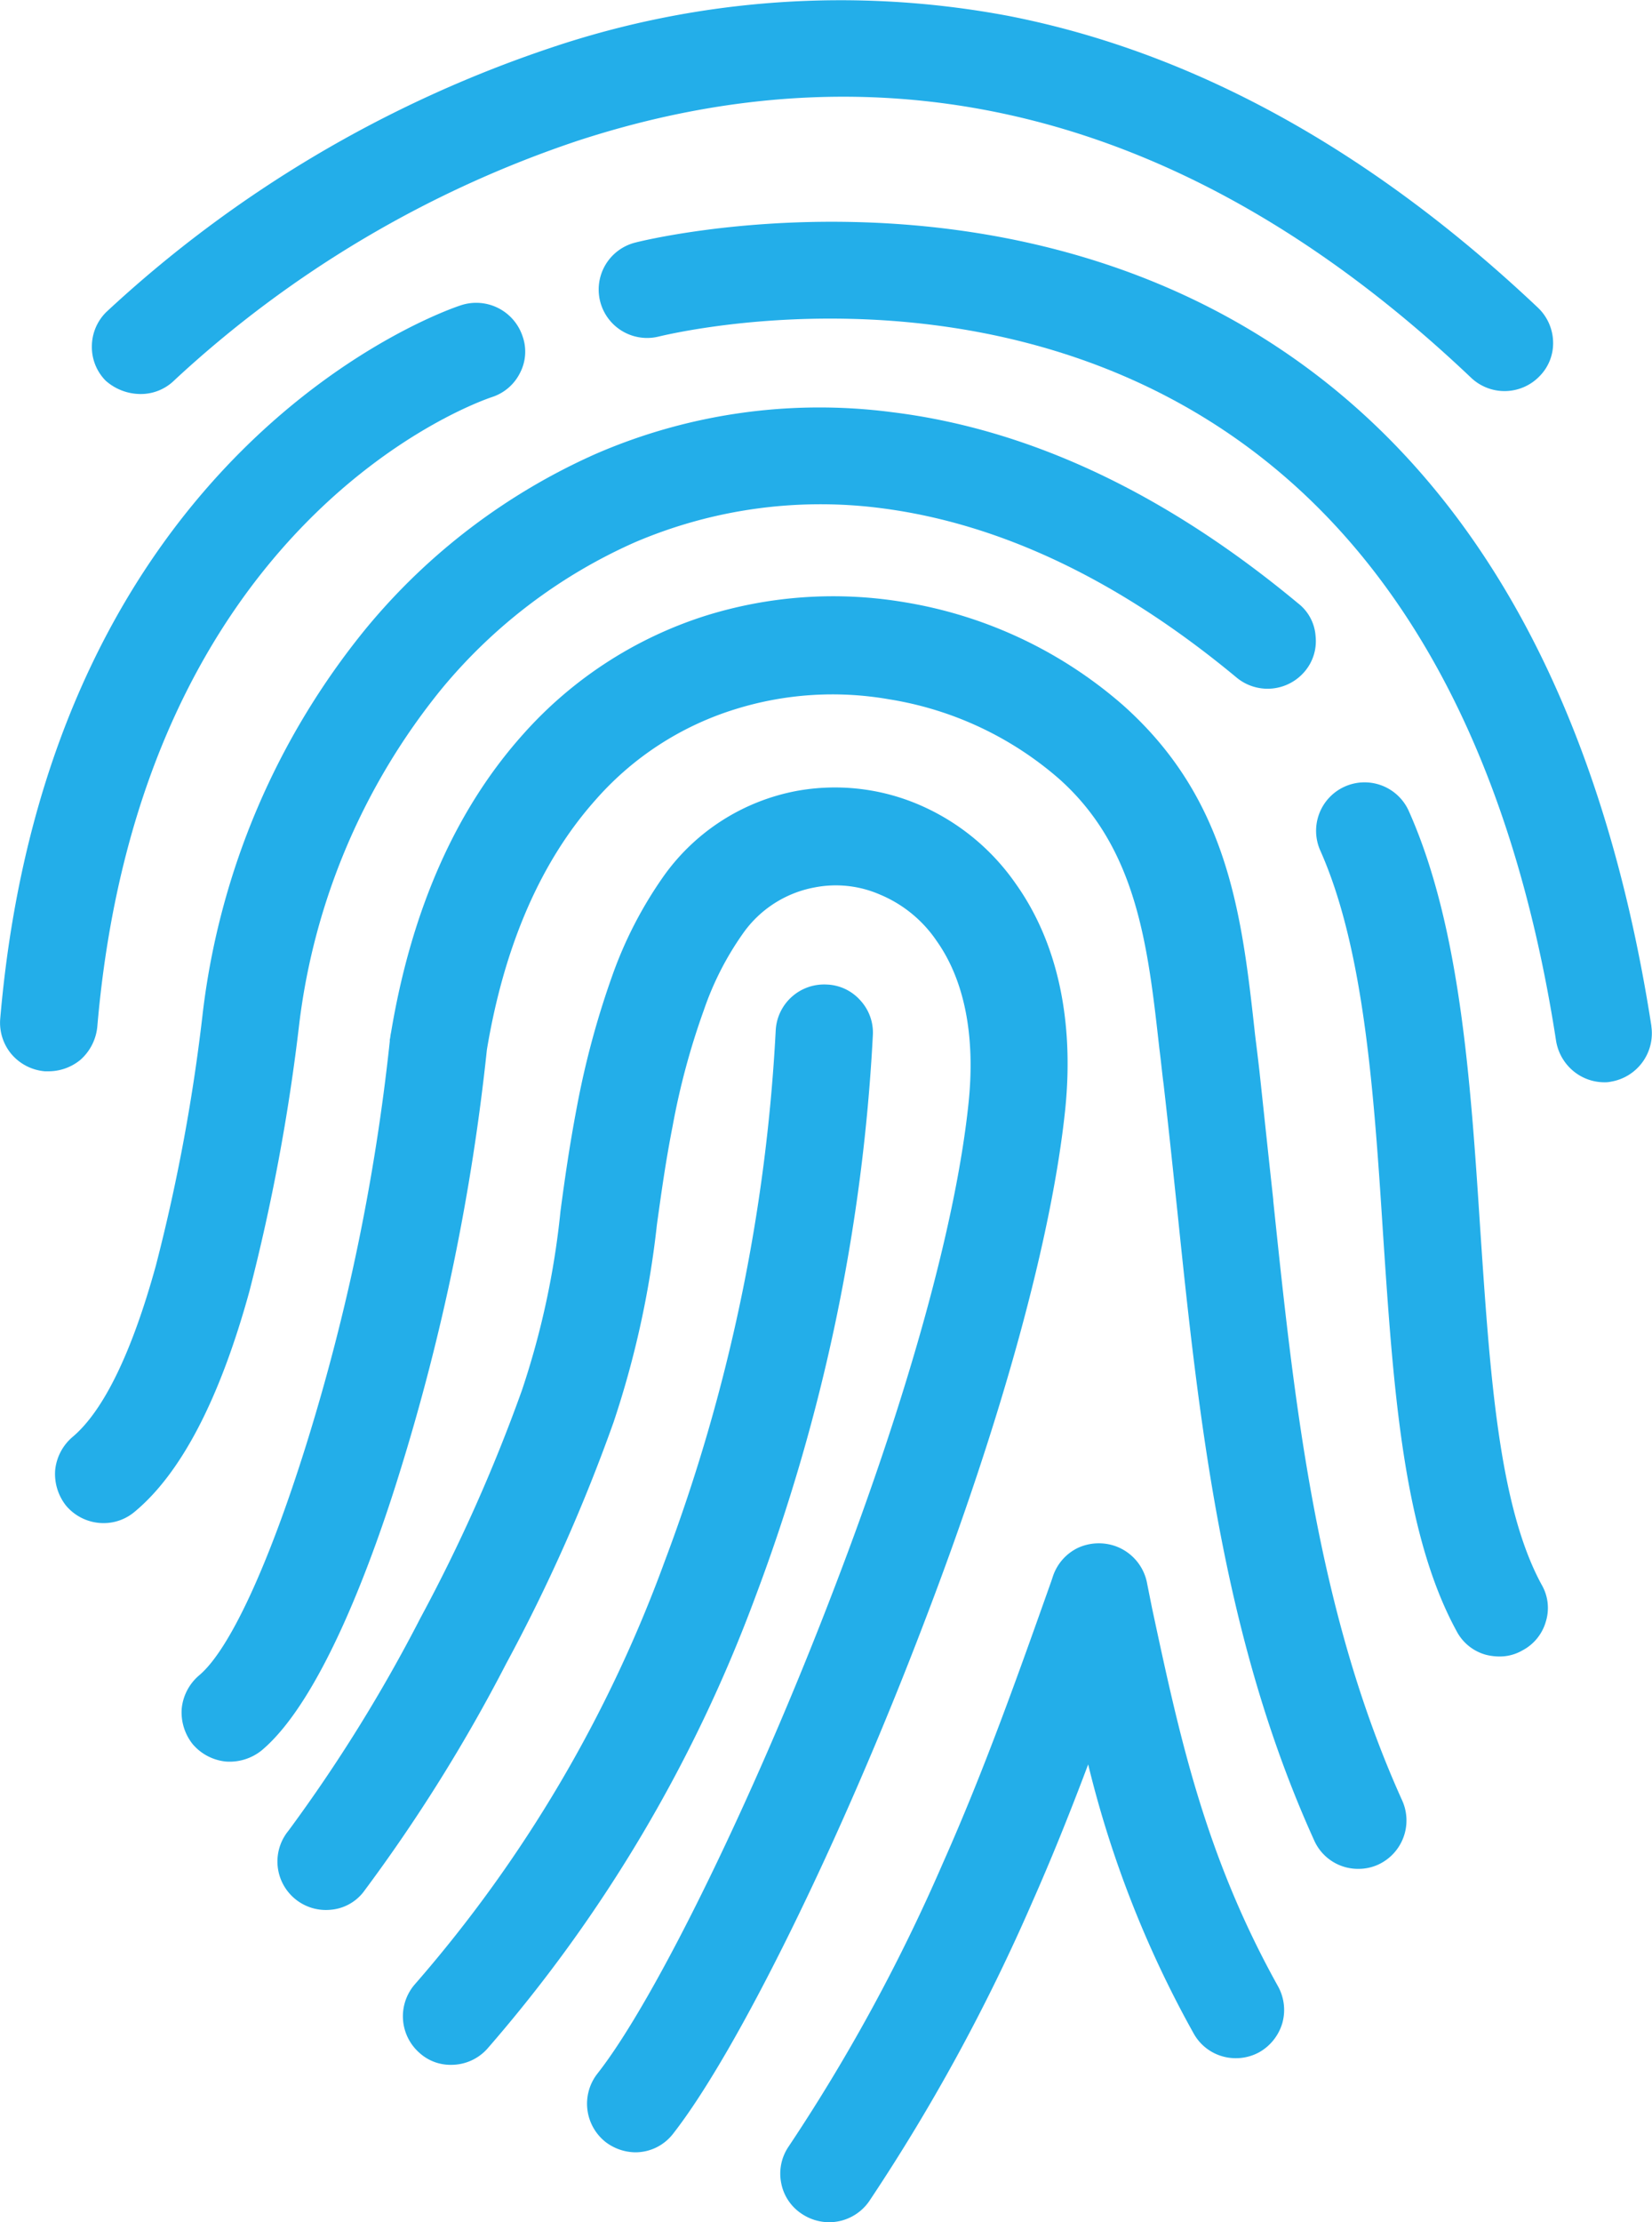 <?xml version="1.0" encoding="UTF-8"?> <svg xmlns="http://www.w3.org/2000/svg" id="biometrics" width="97.787" height="131.518" viewBox="0 0 97.787 131.518"><g id="Group_72" data-name="Group 72" transform="translate(0 0)"><g id="Group_63" data-name="Group 63" transform="translate(5.438)"><path id="Path_57" data-name="Path 57" d="M95.014,23.318a2.83,2.83,0,0,0,2.035-.821A65.692,65.692,0,0,1,120.93,8.325c18.812-6.14,36.626-1.392,52.868,14.029a2.877,2.877,0,0,0,4.069-.107,2.766,2.766,0,0,0,.785-2.035,2.879,2.879,0,0,0-.893-2C167.908,8.9,157.377,3.077,146.383.935a53.68,53.68,0,0,0-27.059,1.892A72.323,72.323,0,0,0,93.015,18.463a2.862,2.862,0,0,0-.857,2.035,2.83,2.83,0,0,0,.821,2.035,3.128,3.128,0,0,0,2.035.785Z" transform="translate(-92.158 0.001)" fill="#23aee9"></path></g><g id="Group_64" data-name="Group 64" transform="translate(35.407 13.126)"><path id="Path_58" data-name="Path 58" d="M278.335,101.839c-2.927-18.848-10.352-32.378-22.1-40.16-17.063-11.316-37.232-6.425-38.054-6.211a2.866,2.866,0,0,0,1.356,5.569c.75-.179,18.384-4.462,33.377,5.462,10.459,6.925,17.135,19.1,19.776,36.2a2.938,2.938,0,0,0,1.142,1.892,2.881,2.881,0,0,0,1.678.571,1.732,1.732,0,0,0,.428-.036,2.9,2.9,0,0,0,2.392-3.285Z" transform="translate(-215.99 -54.236)" fill="#23aee9"></path></g><g id="Group_65" data-name="Group 65" transform="translate(0 17.925)"><path id="Path_59" data-name="Path 59" d="M75.448,116.9c2.57-30.057,22.525-36.983,23.382-37.268a2.826,2.826,0,0,0,1.642-1.428,2.725,2.725,0,0,0,.143-2.178,2.891,2.891,0,0,0-3.641-1.821c-1,.321-24.381,8.425-27.273,42.23a2.888,2.888,0,0,0,.678,2.106,2.922,2.922,0,0,0,1.963,1h.25a2.969,2.969,0,0,0,1.856-.678,3,3,0,0,0,1-1.963Z" transform="translate(-69.688 -74.064)" fill="#23aee9"></path></g><g id="Group_66" data-name="Group 66" transform="translate(3.248 24.122)"><path id="Path_60" data-name="Path 60" d="M97.579,136.1a38.847,38.847,0,0,1,8.389-19.741,31.245,31.245,0,0,1,11.459-8.71,27.927,27.927,0,0,1,14.529-2.035c7.068.893,14.136,4.248,21.1,10.031a2.875,2.875,0,0,0,4.034-.357,2.769,2.769,0,0,0,.643-2.106,2.675,2.675,0,0,0-1.035-1.928c-7.818-6.5-15.885-10.317-24.06-11.316a33.248,33.248,0,0,0-17.492,2.463,37.184,37.184,0,0,0-13.6,10.317,44.236,44.236,0,0,0-9.674,22.7,109.13,109.13,0,0,1-2.784,15.029c-1.428,5.176-3.106,8.6-4.926,10.138a2.963,2.963,0,0,0-1.035,1.963,3.023,3.023,0,0,0,.643,2.106,2.9,2.9,0,0,0,2.213,1.035,2.841,2.841,0,0,0,1.856-.678c2.749-2.285,5.033-6.675,6.782-13.03A118.036,118.036,0,0,0,97.579,136.1Z" transform="translate(-83.109 -99.669)" fill="#23aee9"></path></g><g id="Group_67" data-name="Group 67" transform="translate(10.744 35.291)"><path id="Path_61" data-name="Path 61" d="M178.709,181.576v-.036c-.286-2.606-.571-5.319-.821-7.639-.107-.928-.178-1.5-.25-2.07-.785-7.175-1.571-13.993-7.818-19.562a26.046,26.046,0,0,0-12.958-6.1,25.331,25.331,0,0,0-11.816.821,24.274,24.274,0,0,0-10.745,7c-3.962,4.426-6.6,10.352-7.818,17.67-.036.143-.036.286-.071.393v.107a124.24,124.24,0,0,1-4.926,23.81c-2.249,7.211-4.569,12.209-6.354,13.708a2.963,2.963,0,0,0-1.035,1.963,3.023,3.023,0,0,0,.643,2.106,2.963,2.963,0,0,0,1.963,1.035,3.022,3.022,0,0,0,2.106-.643c3.606-3,6.675-11.566,8.175-16.421a130.139,130.139,0,0,0,5.176-25.06c1.035-6.211,3.213-11.173,6.425-14.779a18.1,18.1,0,0,1,8.21-5.355,19.355,19.355,0,0,1,9.174-.607,20.13,20.13,0,0,1,10.067,4.712c4.605,4.105,5.248,9.852,5.926,15.921.107.821.179,1.606.25,2.106.321,2.784.571,5.212.821,7.568,1.285,12.387,2.642,25.2,8.1,37.232a2.836,2.836,0,0,0,2.606,1.678,2.8,2.8,0,0,0,1.178-.25,2.877,2.877,0,0,0,1.428-3.784c-5.1-11.281-6.39-23.6-7.639-35.52Z" transform="translate(-114.084 -145.821)" fill="#23aee9"></path></g><g id="Group_68" data-name="Group 68" transform="translate(16.428 46.605)"><path id="Path_62" data-name="Path 62" d="M184.194,211.621c.536-5.283-.464-9.888-2.927-13.351a13.387,13.387,0,0,0-5.89-4.748,12.635,12.635,0,0,0-7.068-.75,12.492,12.492,0,0,0-7.853,5,24.236,24.236,0,0,0-3.07,5.926,51.069,51.069,0,0,0-2.106,7.818c-.428,2.249-.714,4.248-.964,6.14a48.594,48.594,0,0,1-2.285,10.6,97.813,97.813,0,0,1-6,13.458,92.109,92.109,0,0,1-7.818,12.6,2.87,2.87,0,0,0,2.5,4.676,2.743,2.743,0,0,0,1.928-1.035,97.15,97.15,0,0,0,8.46-13.529,102.04,102.04,0,0,0,6.354-14.279,56.061,56.061,0,0,0,2.57-11.709c.25-1.785.5-3.641.928-5.819a43.118,43.118,0,0,1,1.856-6.89,17.835,17.835,0,0,1,2.32-4.534,6.663,6.663,0,0,1,4.248-2.713,6.538,6.538,0,0,1,3.855.428,7.566,7.566,0,0,1,3.356,2.749c1.642,2.32,2.285,5.6,1.892,9.5-.714,7.032-3.534,17.278-7.961,28.808-4.676,12.244-10.567,24.346-14.029,28.737a2.89,2.89,0,0,0,.5,4.034,2.969,2.969,0,0,0,1.749.607,2.823,2.823,0,0,0,2.249-1.107c3.82-4.891,9.924-17.313,14.85-30.236C180.481,229.9,183.408,219.153,184.194,211.621Z" transform="translate(-137.568 -192.57)" fill="#23aee9"></path></g><g id="Group_69" data-name="Group 69" transform="translate(77.91 46.315)"><path id="Path_63" data-name="Path 63" d="M401.316,217.709c-.571-8.746-1.178-17.813-4.212-24.631a2.869,2.869,0,1,0-5.248,2.32c2.606,5.854,3.177,14.386,3.712,22.668.607,9.1,1.178,17.706,4.355,23.525a2.787,2.787,0,0,0,1.713,1.392,3.242,3.242,0,0,0,.821.107,2.663,2.663,0,0,0,1.357-.357,2.787,2.787,0,0,0,1.392-1.713,2.735,2.735,0,0,0-.25-2.178C402.387,234.13,401.887,226.169,401.316,217.709Z" transform="translate(-391.612 -191.37)" fill="#23aee9"></path></g><g id="Group_70" data-name="Group 70" transform="translate(23.849 58.264)"><path id="Path_64" data-name="Path 64" d="M196.049,243.746a2.814,2.814,0,0,0-.75-2.07,2.785,2.785,0,0,0-2-.928,2.868,2.868,0,0,0-3,2.713,104.49,104.49,0,0,1-6.568,31.414A79.66,79.66,0,0,1,168.954,299.9a2.883,2.883,0,0,0,.25,4.069,2.728,2.728,0,0,0,1.892.714,2.854,2.854,0,0,0,2.142-.964,86.476,86.476,0,0,0,15.885-26.809A110.585,110.585,0,0,0,196.049,243.746Z" transform="translate(-168.231 -240.745)" fill="#23aee9"></path></g><g id="Group_71" data-name="Group 71" transform="translate(46.187 91.337)"><path id="Path_65" data-name="Path 65" d="M282.538,381.243l-.286-1.428a2.9,2.9,0,0,0-1.892-2.249,2.974,2.974,0,0,0-2.213.107,2.885,2.885,0,0,0-1.464,1.642l-.107.321c-2,5.64-3.962,11.173-6.425,16.706a106.417,106.417,0,0,1-9.138,16.778,2.846,2.846,0,0,0-.428,2.142,2.8,2.8,0,0,0,1.214,1.821,2.937,2.937,0,0,0,1.607.5,2.885,2.885,0,0,0,2.392-1.25,112.977,112.977,0,0,0,9.638-17.67c1.107-2.5,2.178-5.14,3.32-8.175A63.2,63.2,0,0,0,285,406.41a2.829,2.829,0,0,0,1.713,1.357,2.89,2.89,0,0,0,2.178-.25,2.931,2.931,0,0,0,1.356-1.713,2.889,2.889,0,0,0-.25-2.178C285.644,395.808,284.145,388.74,282.538,381.243Z" transform="translate(-260.531 -377.402)" fill="#23aee9"></path></g></g></svg> 